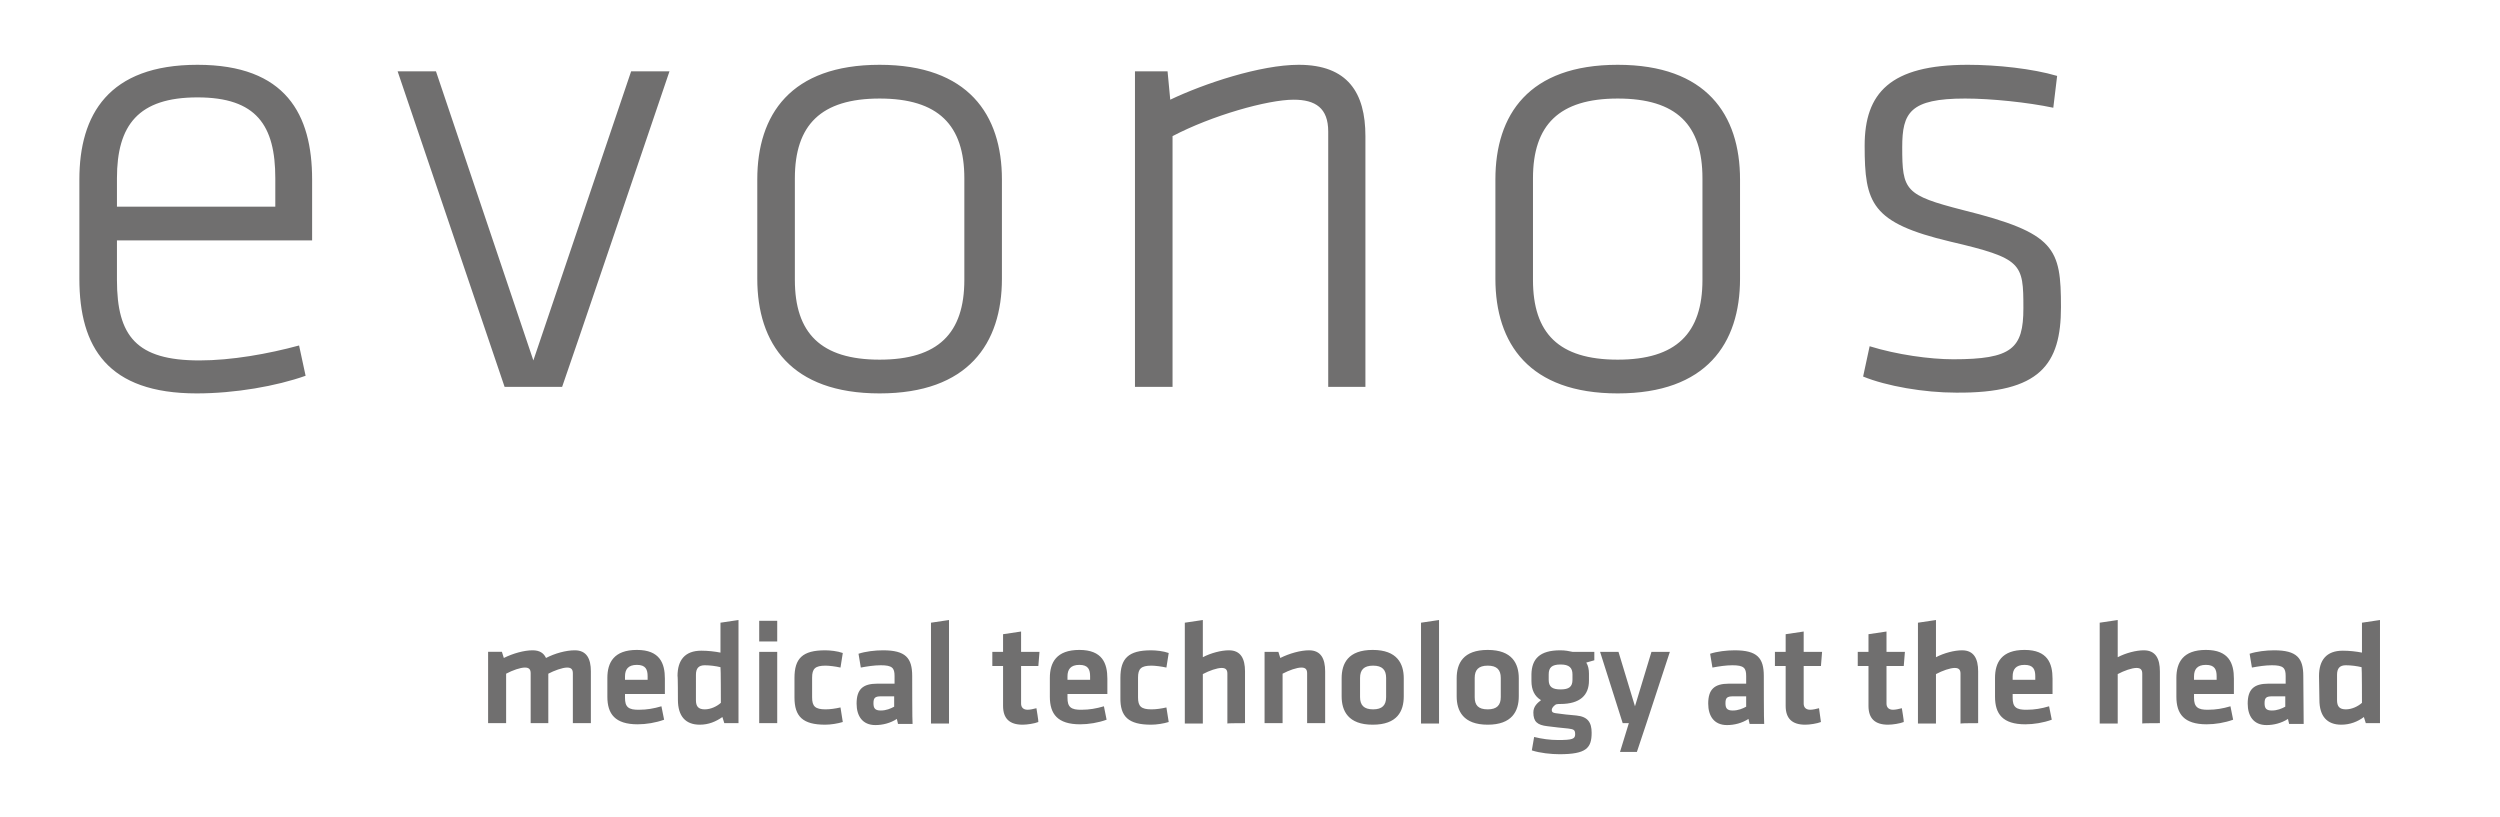 <svg xmlns="http://www.w3.org/2000/svg" xml:space="preserve" id="layer" x="0" y="0" viewBox="0 0 652 213"><style>.st0{fill:#706f6f}</style><path id="evonos" d="M30.5 73V62.7h50.9V46.8c0-16.9-6.8-29.9-29.9-29.9-23.2 0-30.8 13-30.8 29.9v25.9c0 17.9 7.4 29.9 30.6 29.9 10 0 20.8-1.9 28.4-4.6L78 90.1C69.9 92.3 60.4 94 52 94c-16.4 0-21.5-6.3-21.5-21zm0-26.5c0-13.9 5.6-21.1 21-21.1s20.3 7.3 20.3 21.1v7.4H30.5v-7.4zm144.1-27.9h-10L139.1 94l-25.4-75.4h-10l27.9 82.3h15c.1 0 28-82.3 28-82.3zm86.7 54.1V46.8c0-16.9-8.8-29.9-31.9-29.9-23.2 0-31.9 13-31.9 29.9v25.9c0 16.9 8.8 29.9 31.9 29.9s31.9-13 31.9-29.9zm-9.8.3c0 13.9-6.8 20.8-22.1 20.8s-22.1-6.9-22.1-20.8V46.5c0-13.9 6.8-20.8 22.1-20.8s22.1 6.9 22.1 20.8V73zm104.6 27.9V35.5c0-11.3-4.6-18.6-17.4-18.6-10 0-24.7 4.9-33.5 9.1l-.7-7.4H296v82.3h9.8V35.5c10.3-5.4 24.8-9.5 31.6-9.5 5.7 0 9 2.2 9 8.3v66.6h9.7zm97.7-28.2V46.8c0-16.9-8.8-29.9-31.9-29.9-23.2 0-31.9 13-31.9 29.9v25.9c0 16.9 8.8 29.9 31.9 29.9s31.9-13 31.9-29.9zm-9.8.3c0 13.9-6.8 20.8-22.1 20.8-15.4 0-22.1-6.9-22.1-20.8V46.5c0-13.9 6.8-20.8 22.1-20.8 15.4 0 22.1 6.9 22.1 20.8V73zm93.5 7.1c0-15.4-1.4-19.3-25.5-25.3-15.2-3.9-15.9-5.1-15.9-16.4 0-9 2-12.7 16.4-12.7 6.8 0 16.4 1 23 2.4l1-8.3c-6.4-1.9-15.7-2.9-23.3-2.9-20.3 0-26.9 7.4-26.9 21.1 0 15 1.7 20.1 22.3 25 18.8 4.4 19.1 5.6 19.1 17.4 0 10.5-3 13.3-18.3 13.3-6.1 0-14.7-1.2-21.8-3.4l-1.7 7.9c6.1 2.5 15.9 4.2 24.2 4.2 22 .2 27.4-7.4 27.4-22.3z" class="st0"/><path id="stack" d="M143 188.6v-12.9c1.5-.8 3.7-1.6 4.9-1.6 1.1 0 1.5.5 1.5 1.5v13h4.7v-13.5c0-3.3-1.1-5.5-4.2-5.5-2.3 0-5.2.8-7.5 2-.6-1.3-1.7-2-3.5-2-2.2 0-5.1.8-7.5 2l-.5-1.6h-3.6v18.6h4.7v-12.9c1.7-.9 3.7-1.6 4.9-1.6 1.1 0 1.5.5 1.5 1.5v13h4.6zm20-6.6v-1h10.4v-4c0-4-1.3-7.5-7.3-7.5s-7.7 3.3-7.7 7.3v4.9c0 4.5 2 7.2 7.9 7.2 2.2 0 4.7-.4 6.9-1.2l-.7-3.5c-2 .6-3.9.9-5.7.9-3 .1-3.8-.8-3.8-3.1zm0-5.6c0-1.8.8-3 3.1-3s2.8 1.2 2.8 3v.9H163v-.9zm13.8 6.1c0 4.3 2 6.5 5.7 6.5 2.3 0 4.2-.8 5.9-2l.5 1.6h3.7v-26.9l-4.7.7v7.8c-1.5-.3-3.3-.5-5-.5-4.3 0-6.2 2.5-6.2 6.6.1-.1.1 6.2.1 6.2zm11.2.8c-1 .9-2.6 1.7-4.2 1.7-1.7 0-2.3-.8-2.3-2.4V176c0-1.7.7-2.5 2.3-2.5 1.3 0 2.9.2 4.1.5.1.1.1 9.3.1 9.3zm14.7 5.3V170H198v18.6h4.7zm0-21.3v-5.4H198v5.4h4.7zm12.5 21.7c1.5 0 3.3-.3 4.6-.7l-.6-3.8c-1.3.3-2.7.5-3.9.5-2.7 0-3.5-.8-3.5-3.1v-5.2c0-2.3.8-3.1 3.5-3.1.9 0 2.6.2 3.9.5l.6-3.8c-1.4-.5-3.3-.7-4.6-.7-5.9 0-8 2.1-8 7.2v5.1c0 5 2.2 7.1 8 7.1zm22.7-12.7c0-4.7-1.7-6.7-7.6-6.7-2.1 0-4.6.3-6.4.9l.6 3.6c1.6-.3 3.5-.6 5.2-.6 3 0 3.6.7 3.6 2.8v2h-4.5c-3.8 0-5.4 1.5-5.4 5.2 0 3.2 1.5 5.6 4.9 5.6 1.9 0 3.9-.5 5.6-1.6l.3 1.3h3.8c-.1-.2-.1-12.5-.1-12.5zm-4.7 8c-.9.5-2.1 1-3.5 1-1.5 0-1.9-.6-1.9-1.9 0-1.4.4-1.8 2-1.8h3.4v2.7zm14.3 4.3v-26.9l-4.7.7v26.3h4.7v-.1zm22.8-3.9c-.8.2-1.6.4-2.3.4-1.2 0-1.7-.7-1.7-1.6v-9.8h4.5l.3-3.7h-4.8v-5.3l-4.7.7v4.6h-2.8v3.7h2.8v10.4c0 3.3 1.7 4.9 5.1 4.9 1.2 0 3.1-.3 4.1-.7.1 0-.5-3.6-.5-3.6zm8.1-2.7v-1h10.4v-4c0-4-1.3-7.5-7.3-7.5s-7.7 3.3-7.7 7.3v4.9c0 4.5 2 7.2 7.9 7.2 2.2 0 4.7-.4 6.9-1.2l-.7-3.5c-2 .6-3.9.9-5.7.9-3 .1-3.8-.8-3.8-3.1zm0-5.6c0-1.8.8-3 3.1-3s2.8 1.2 2.8 3v.9h-5.9v-.9zm21.8 12.6c1.5 0 3.3-.3 4.6-.7l-.6-3.8c-1.3.3-2.7.5-3.9.5-2.7 0-3.5-.8-3.5-3.1v-5.2c0-2.3.8-3.1 3.5-3.1.9 0 2.6.2 3.9.5l.6-3.8c-1.4-.5-3.3-.7-4.6-.7-5.9 0-8 2.1-8 7.2v5.1c-.1 5 2.1 7.1 8 7.1zm24.5-.4v-13.5c0-3.3-1.1-5.5-4.2-5.5-2 0-4.7.7-6.8 1.8v-9.7l-4.7.7v26.3h4.7v-12.9c1.7-.9 3.7-1.6 4.9-1.6 1.1 0 1.5.5 1.5 1.5v13c-.1-.1 4.6-.1 4.6-.1zm20.9 0v-13.5c0-3.3-1.1-5.5-4.2-5.5-2.2 0-5.1.8-7.5 2l-.5-1.6h-3.6v18.6h4.7v-12.9c1.7-.9 3.7-1.6 4.9-1.6 1.1 0 1.5.5 1.5 1.5v13h4.7zm20.5-7v-4.7c0-3.8-1.7-7.4-8.1-7.4s-8.1 3.5-8.1 7.4v4.7c0 3.8 1.7 7.4 8.1 7.4s8.1-3.5 8.1-7.4zm-4.6-4.8v5c0 2.1-1 3.2-3.4 3.2s-3.4-1.1-3.4-3.2v-5c0-2.1 1-3.2 3.4-3.2s3.4 1.1 3.4 3.2zm13.8 11.8v-26.9l-4.7.7v26.3h4.7v-.1zm20.8-7v-4.7c0-3.8-1.7-7.4-8.1-7.4s-8.1 3.5-8.1 7.4v4.7c0 3.8 1.7 7.4 8.1 7.4 6.3 0 8.1-3.5 8.1-7.4zm-4.7-4.8v5c0 2.1-1 3.2-3.4 3.2-2.5 0-3.4-1.1-3.4-3.2v-5c0-2.1 1-3.2 3.4-3.2s3.4 1.1 3.4 3.2zm15.5 6.8c5.2 0 7.5-2.3 7.5-6.1v-1.8c0-1.1-.2-2.1-.7-2.9l2.1-.6V170h-5.7c-.9-.2-1.9-.4-3.2-.4-5.4 0-7.4 2.3-7.5 6.2v1.8c0 2.3.8 4 2.5 5-.9.7-2 1.6-2 3.2 0 2.4 1 3.3 3.7 3.6 2.4.3 3.3.4 5.4.6 1.4.2 1.8.3 1.8 1.5s-.7 1.5-4.4 1.5c-2.2 0-4.3-.3-6.3-.8l-.6 3.5c2.1.7 5.1 1 7.2 1 7 0 8.4-1.6 8.4-5.6 0-2.7-1-4.2-4-4.5-2.2-.2-3.3-.3-5.4-.6-.7-.1-1-.3-1-.8 0-.6.5-1.1 1.1-1.5.4-.1.7-.1 1.1-.1zm3.2-7.7v1.4c0 1.8-.9 2.5-3.1 2.5s-3.1-.7-3.1-2.5v-1.4c0-1.8.8-2.6 3.1-2.6s3.1.9 3.1 2.6zm25.4-5.9h-4.8l-4.3 14.2-4.3-14.2h-4.8l5.9 18.6h1.6l-2.3 7.5h4.4l2.5-7.5 6.1-18.6zm24.5 6.3c0-4.7-1.7-6.7-7.6-6.7-2.1 0-4.6.3-6.4.9l.6 3.6c1.6-.3 3.5-.6 5.2-.6 3 0 3.6.7 3.6 2.8v2h-4.5c-3.8 0-5.4 1.5-5.4 5.2 0 3.2 1.5 5.6 4.9 5.6 1.9 0 3.9-.5 5.6-1.6l.3 1.3h3.8c-.1-.2-.1-12.5-.1-12.5zm-4.6 8c-.9.5-2.1 1-3.5 1-1.5 0-1.9-.6-1.9-1.9 0-1.4.4-1.8 2-1.8h3.4v2.7zm19 .4c-.8.2-1.6.4-2.3.4-1.2 0-1.7-.7-1.7-1.6v-9.8h4.5l.3-3.7h-4.8v-5.3l-4.7.7v4.6h-2.8v3.7h2.8v10.4c0 3.3 1.7 4.9 5.1 4.9 1.2 0 3.1-.3 4.1-.7l-.5-3.6zm21.6 0c-.8.2-1.6.4-2.3.4-1.2 0-1.7-.7-1.7-1.6v-9.8h4.5l.3-3.7H492v-5.3l-4.7.7v4.6h-2.8v3.7h2.8v10.4c0 3.3 1.7 4.9 5.1 4.9 1.2 0 3.1-.3 4.1-.7.1 0-.5-3.6-.5-3.6zm19.9 3.9v-13.5c0-3.3-1.1-5.5-4.2-5.5-2 0-4.7.7-6.8 1.8v-9.7l-4.7.7v26.3h4.7v-12.9c1.7-.9 3.7-1.6 4.9-1.6 1.1 0 1.5.5 1.5 1.5v13c0-.1 4.6-.1 4.6-.1zm9-6.6v-1h10.4v-4c0-4-1.3-7.5-7.3-7.5s-7.7 3.3-7.7 7.3v4.9c0 4.5 2 7.2 7.9 7.2 2.2 0 4.7-.4 6.9-1.2l-.7-3.5c-2 .6-3.9.9-5.7.9-3 .1-3.8-.8-3.8-3.1zm0-5.6c0-1.8.8-3 3.1-3s2.8 1.2 2.8 3v.9h-5.9v-.9zm38.4 12.2v-13.5c0-3.3-1.1-5.5-4.2-5.5-2 0-4.7.7-6.8 1.8v-9.7l-4.7.7v26.3h4.7v-12.9c1.7-.9 3.7-1.6 4.9-1.6 1.1 0 1.5.5 1.5 1.5v13c-.1-.1 4.6-.1 4.6-.1zm8.9-6.6v-1h10.4v-4c0-4-1.3-7.5-7.3-7.5s-7.7 3.3-7.7 7.3v4.9c0 4.5 2 7.2 7.9 7.2 2.2 0 4.7-.4 6.9-1.2l-.7-3.5c-2 .6-3.9.9-5.7.9-2.9.1-3.8-.8-3.8-3.1zm0-5.6c0-1.8.8-3 3.1-3s2.8 1.2 2.8 3v.9h-5.9v-.9zm28.5-.1c0-4.7-1.7-6.7-7.6-6.7-2.1 0-4.6.3-6.4.9l.6 3.6c1.6-.3 3.5-.6 5.2-.6 3 0 3.6.7 3.6 2.8v2h-4.5c-3.8 0-5.4 1.5-5.4 5.2 0 3.2 1.5 5.6 4.9 5.6 1.9 0 3.9-.5 5.6-1.6l.3 1.3h3.8l-.1-12.5zm-4.7 8c-.9.5-2.1 1-3.5 1-1.5 0-1.9-.6-1.9-1.9 0-1.4.4-1.8 2-1.8h3.4v2.7zm8.9-1.8c0 4.3 2 6.5 5.7 6.5 2.3 0 4.3-.8 5.9-2l.5 1.6h3.7v-26.9l-4.7.7v7.8c-1.5-.3-3.3-.5-5-.5-4.3 0-6.2 2.5-6.2 6.6l.1 6.2zm11.1.8c-1 .9-2.6 1.7-4.2 1.7-1.7 0-2.3-.8-2.3-2.4V176c0-1.7.7-2.5 2.3-2.5 1.3 0 2.9.2 4.1.5.1.1.1 9.3.1 9.3z" class="st0"/></svg>